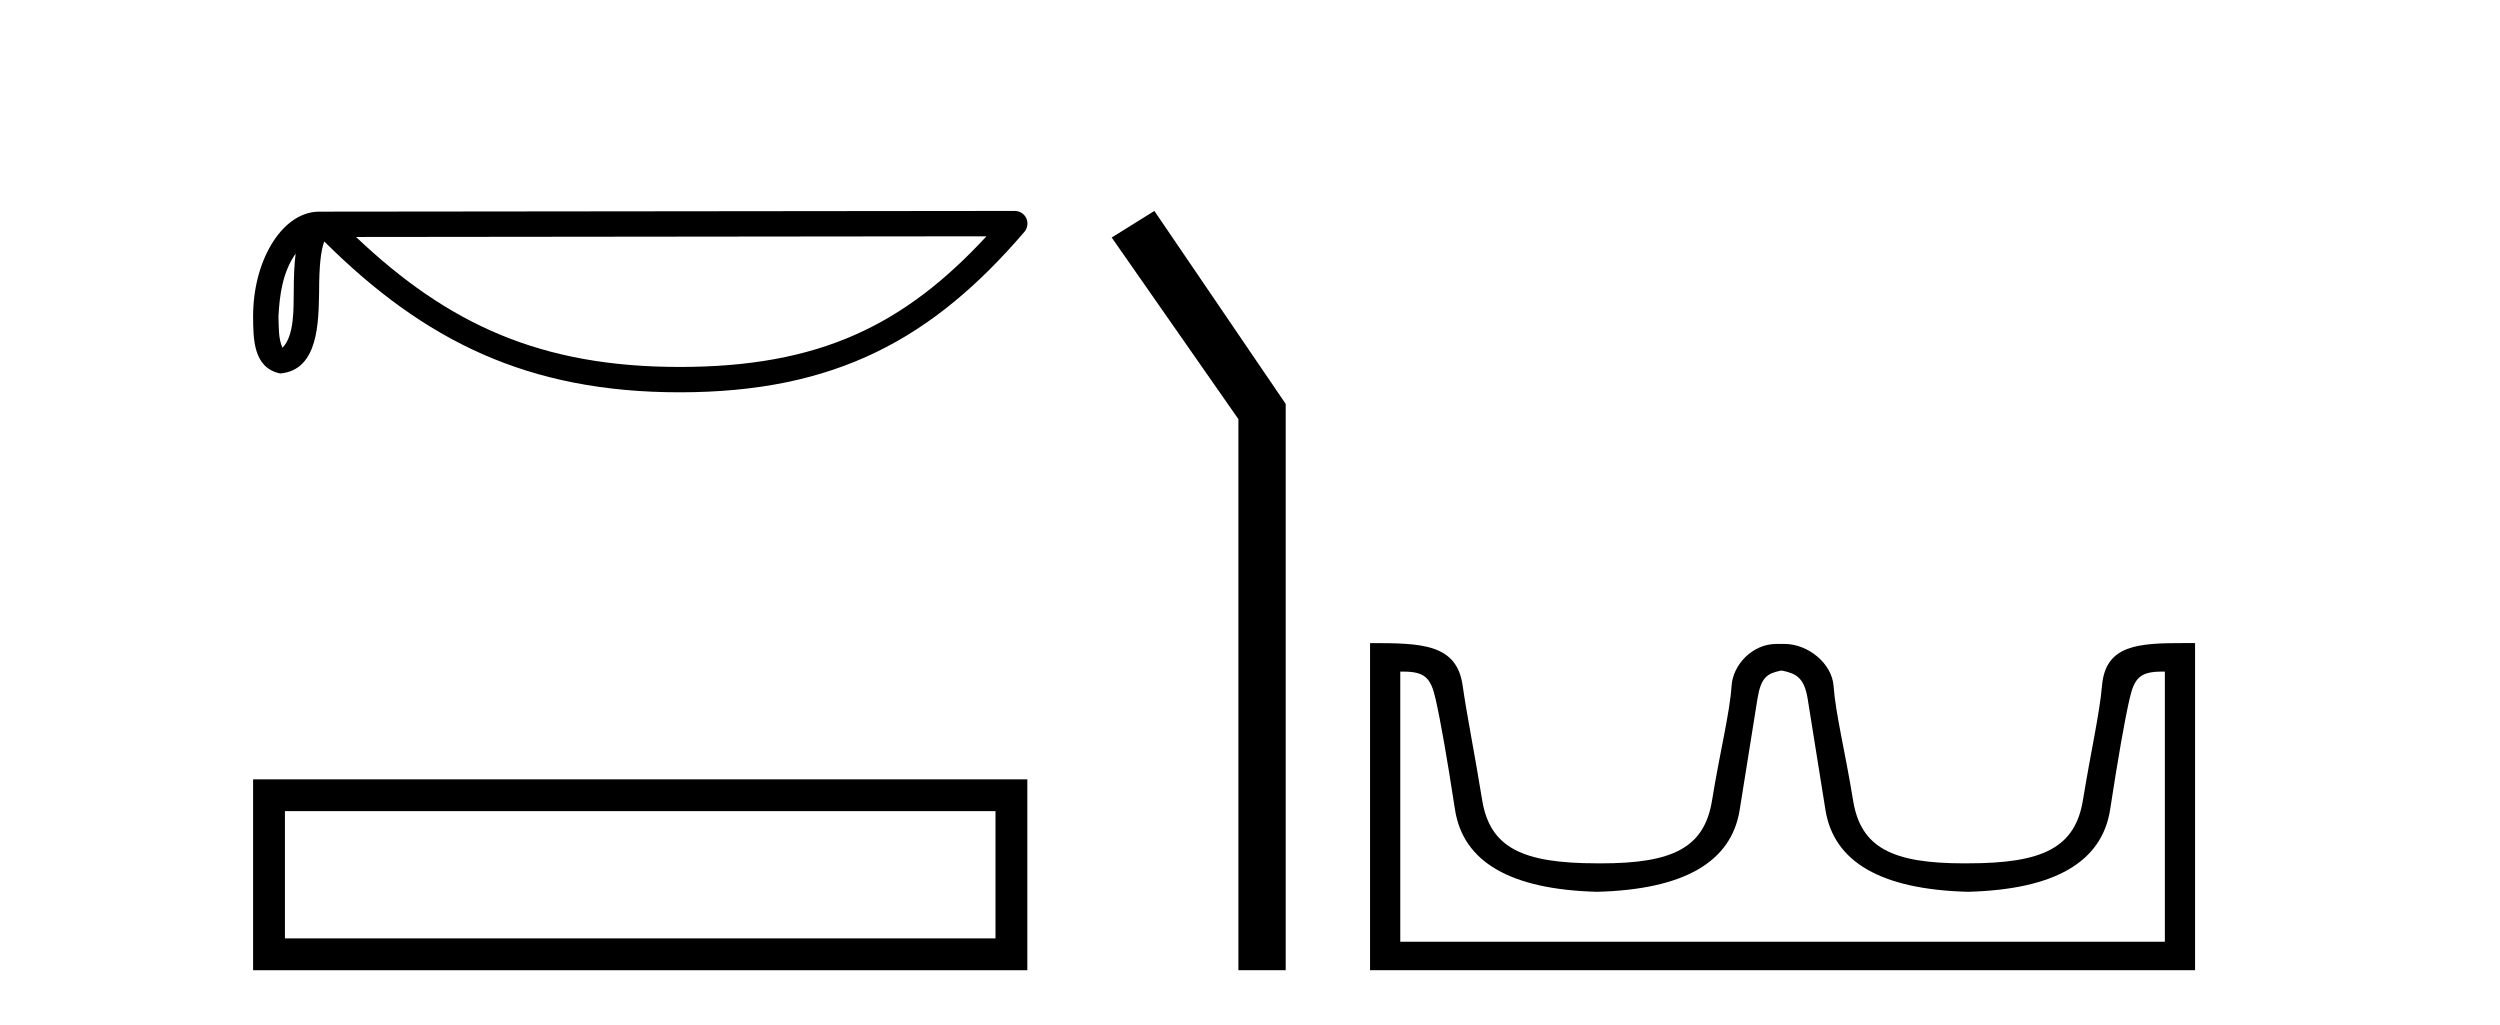 <?xml version='1.0' encoding='UTF-8' standalone='yes'?><svg xmlns='http://www.w3.org/2000/svg' xmlns:xlink='http://www.w3.org/1999/xlink' width='100.0' height='41.0' ><path d='M 11.826 10.145 C 11.771 10.573 11.75 11.077 11.75 11.692 C 11.739 12.316 11.782 13.429 11.298 13.911 C 11.126 13.523 11.157 13.076 11.138 12.663 C 11.182 11.788 11.308 10.88 11.826 10.145 ZM 39.459 9.452 C 36.161 13.013 32.778 14.678 27.187 14.678 C 21.62 14.678 17.925 12.971 14.241 9.479 L 39.459 9.452 ZM 40.591 8.437 C 40.591 8.437 40.591 8.437 40.59 8.437 L 12.774 8.466 C 11.965 8.466 11.297 9.033 10.846 9.794 C 10.395 10.555 10.124 11.557 10.124 12.663 C 10.131 13.562 10.13 14.717 11.211 14.939 C 12.748 14.803 12.739 12.863 12.764 11.692 C 12.764 10.639 12.832 10.039 12.97 9.658 C 16.969 13.634 21.116 15.692 27.187 15.692 C 33.424 15.692 37.312 13.55 40.976 9.274 C 41.105 9.123 41.134 8.911 41.052 8.731 C 40.969 8.552 40.789 8.437 40.591 8.437 Z' style='fill:#000000;stroke:none' /><path d='M 10.124 31.174 L 10.124 38.809 L 41.093 38.809 L 41.093 31.174 L 10.124 31.174 M 39.82 32.445 L 39.82 37.536 L 11.397 37.536 L 11.397 32.445 L 39.82 32.445 Z' style='fill:#000000;stroke:none' /><path d='M 46.174 8.437 L 44.468 9.501 L 49.536 16.765 L 49.536 38.809 L 51.428 38.809 L 51.428 16.157 L 46.174 8.437 Z' style='fill:#000000;stroke:none' /><path d='M 71.302 26.828 C 71.834 26.943 72.169 27.093 72.308 27.959 C 72.446 28.826 72.683 30.305 73.018 32.397 C 73.353 34.488 75.254 35.58 78.721 35.672 C 82.187 35.58 84.082 34.482 84.406 32.379 C 84.729 30.276 84.989 28.797 85.186 27.942 C 85.374 27.123 85.604 26.864 86.476 26.864 C 86.514 26.864 86.554 26.864 86.594 26.865 L 86.594 37.67 L 56.011 37.67 L 56.011 26.865 C 56.051 26.864 56.091 26.864 56.129 26.864 C 57.001 26.864 57.231 27.123 57.419 27.942 C 57.616 28.797 57.876 30.276 58.199 32.379 C 58.523 34.482 60.418 35.58 63.884 35.672 C 67.351 35.58 69.252 34.488 69.587 32.397 C 69.922 30.305 70.159 28.826 70.297 27.959 C 70.436 27.093 70.686 26.943 71.217 26.828 ZM 87.387 25.723 C 85.545 25.723 84.225 25.78 84.081 27.422 C 83.981 28.567 83.631 30.08 83.319 31.998 C 83.007 33.916 81.702 34.533 78.721 34.533 C 78.667 34.534 78.614 34.534 78.561 34.534 C 75.693 34.534 74.429 33.91 74.123 32.015 C 73.811 30.086 73.423 28.554 73.343 27.44 C 73.277 26.528 72.312 25.758 71.388 25.758 L 71.046 25.758 C 70.122 25.758 69.318 26.563 69.262 27.44 C 69.195 28.504 68.794 30.086 68.482 32.015 C 68.176 33.91 66.912 34.534 64.044 34.534 C 63.991 34.534 63.938 34.534 63.884 34.533 C 60.903 34.533 59.598 33.916 59.286 31.998 C 58.974 30.08 58.667 28.562 58.506 27.422 C 58.269 25.74 56.836 25.724 54.802 25.724 L 54.802 38.809 L 87.803 38.809 L 87.803 25.724 C 87.661 25.724 87.523 25.723 87.387 25.723 Z' style='fill:#000000;stroke:none' /></svg>